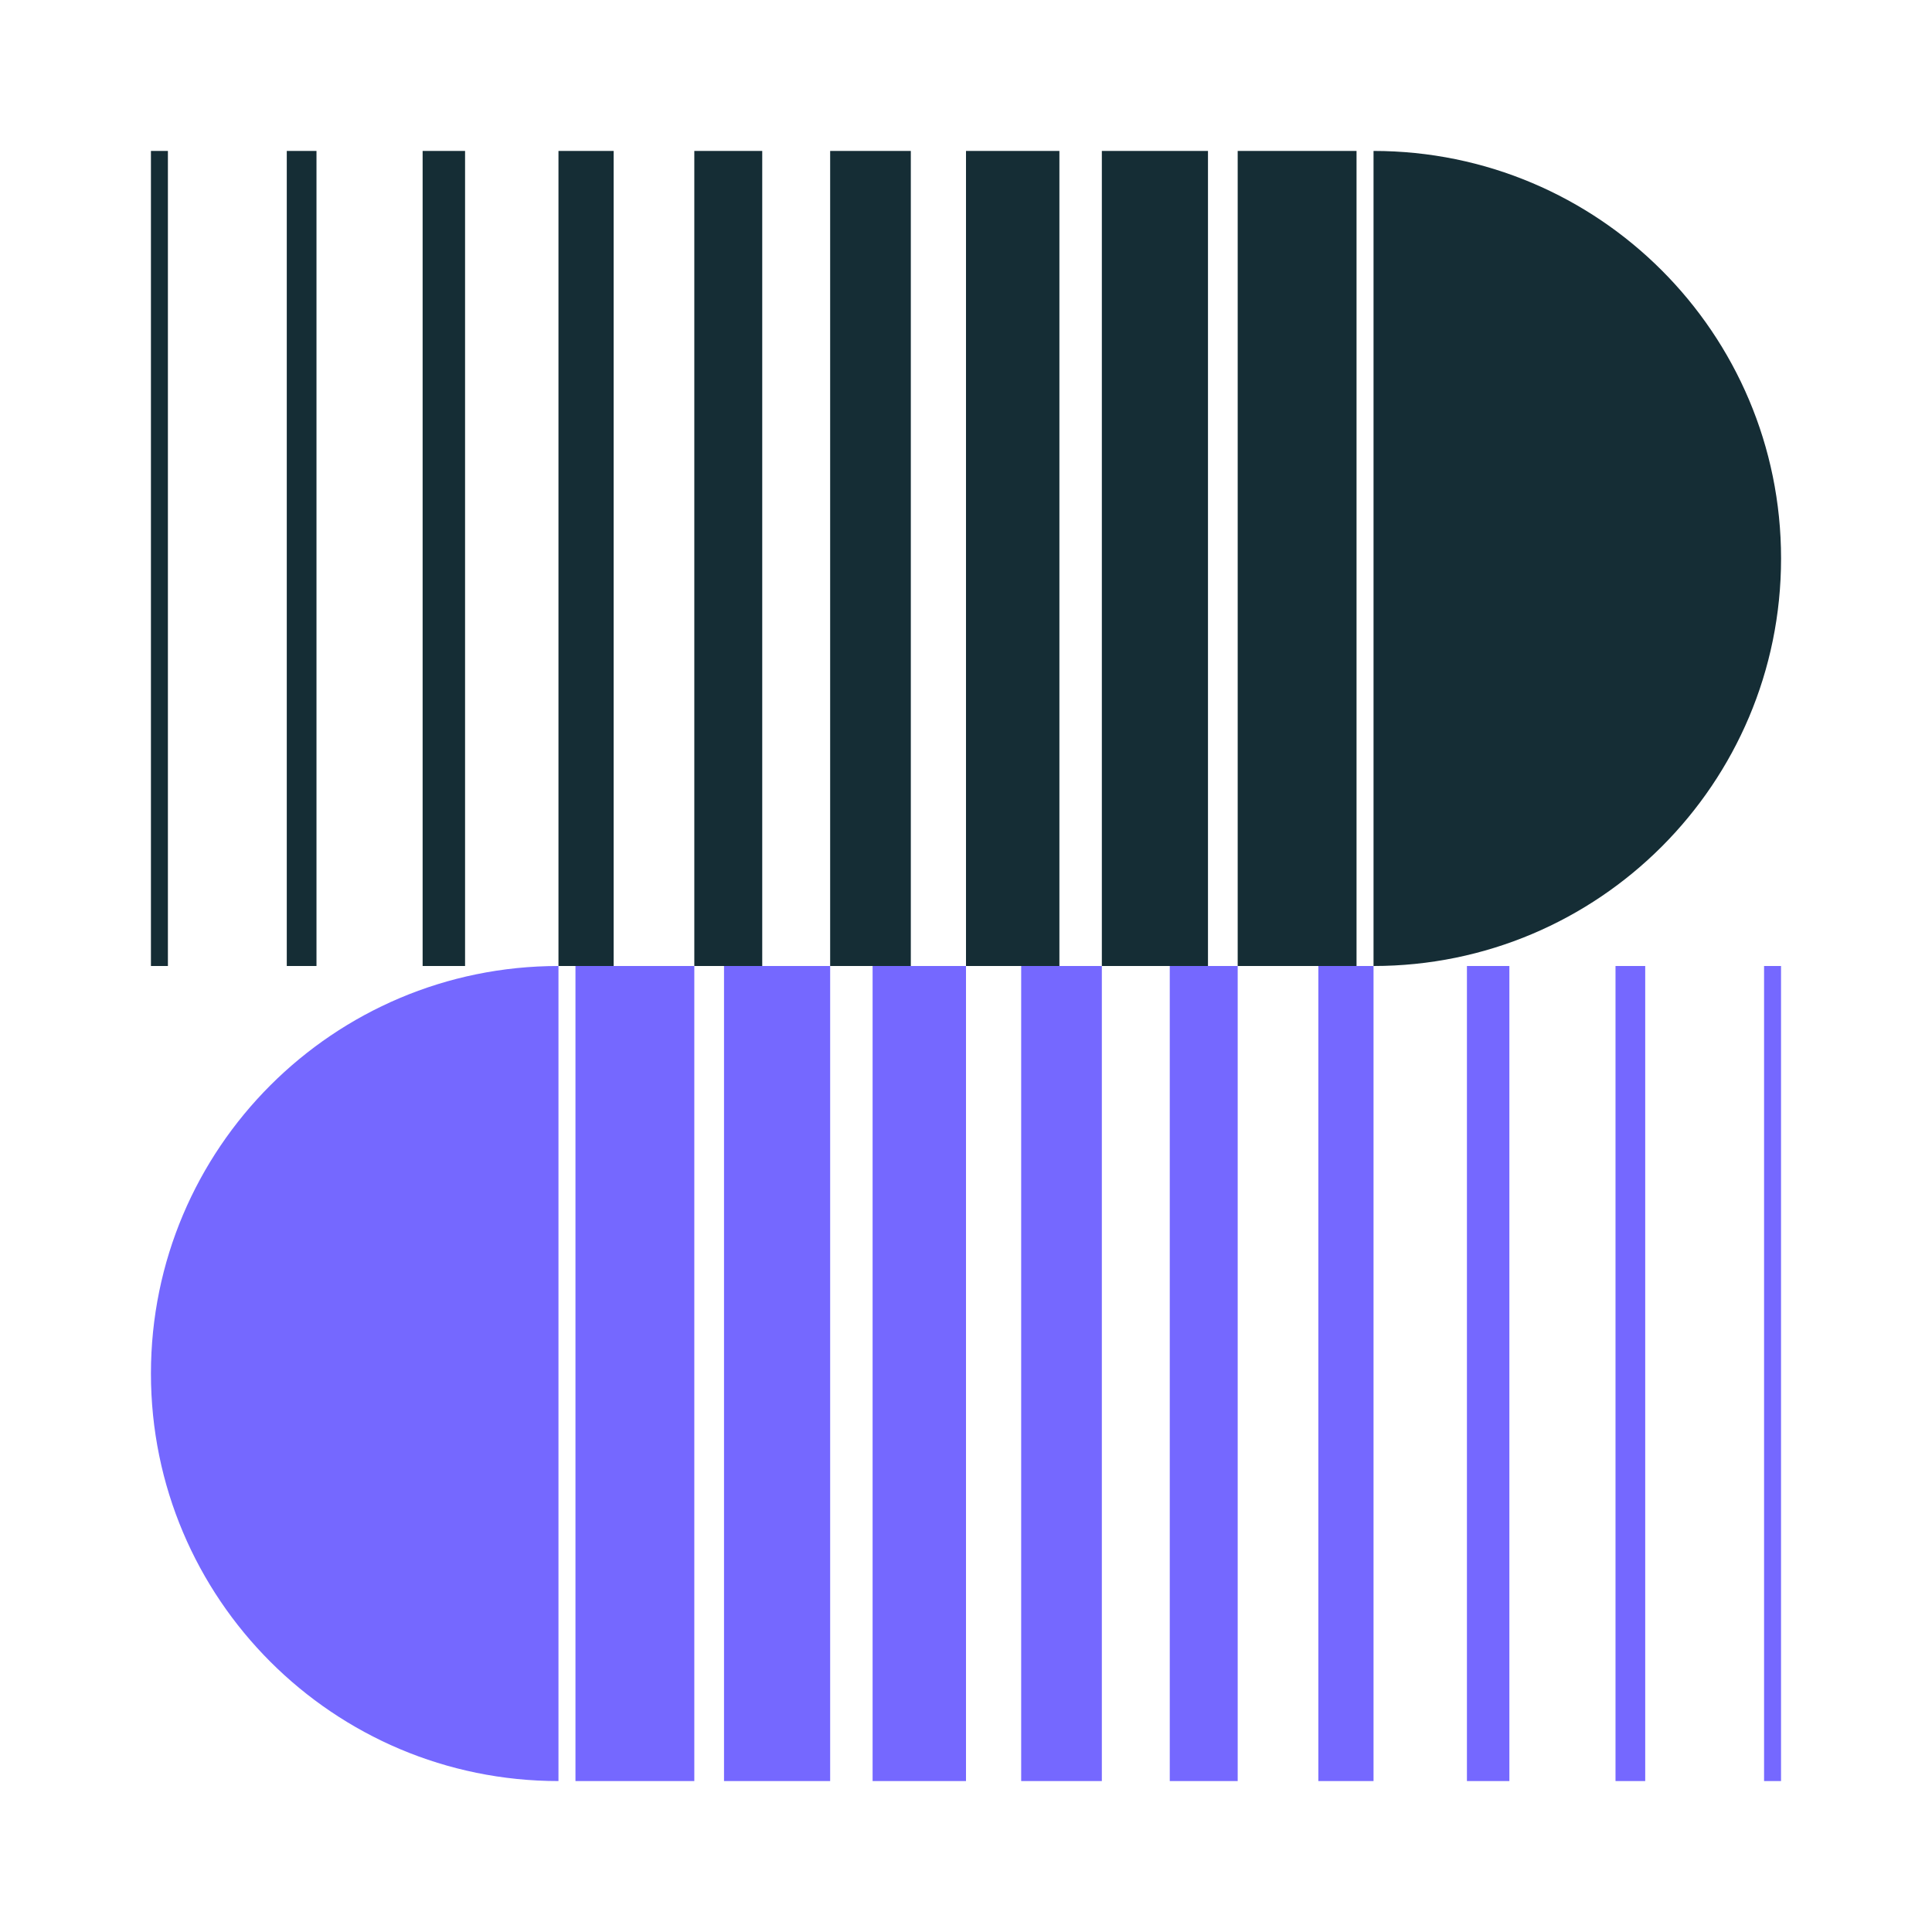 <?xml version="1.0" encoding="UTF-8"?>
<svg id="Layer_4" data-name="Layer 4" xmlns="http://www.w3.org/2000/svg" viewBox="0 0 640 640">
  <defs>
    <style>
      .cls-1 {
        fill: #152d35;
      }

      .cls-2 {
        fill: #7568ff;
      }
    </style>
  </defs>
  <g>
    <rect class="cls-1" x="185" y="50" width="18.28" height="270"/>
    <rect class="cls-1" x="230" y="50" width="22.5" height="270"/>
    <rect class="cls-1" x="275" y="50" width="26.72" height="270"/>
    <rect class="cls-1" x="320" y="50" width="30.94" height="270"/>
    <rect class="cls-1" x="410" y="50" width="39.37" height="270"/>
    <rect class="cls-1" x="365" y="50" width="35.16" height="270"/>
    <path class="cls-1" d="M590,185c0,74.56-60.44,135-135,135V50c74.56,0,135,60.44,135,135Z"/>
    <rect class="cls-1" x="140" y="50" width="14.06" height="270"/>
    <rect class="cls-1" x="50" y="50" width="5.62" height="270"/>
    <rect class="cls-1" x="95" y="50" width="9.84" height="270"/>
  </g>
  <g>
    <rect class="cls-2" x="436.72" y="320" width="18.28" height="270"/>
    <rect class="cls-2" x="387.5" y="320" width="22.5" height="270"/>
    <rect class="cls-2" x="338.28" y="320" width="26.72" height="270"/>
    <rect class="cls-2" x="289.06" y="320" width="30.94" height="270"/>
    <rect class="cls-2" x="190.63" y="320" width="39.37" height="270"/>
    <rect class="cls-2" x="239.84" y="320" width="35.16" height="270"/>
    <path class="cls-2" d="M50,455c0-74.56,60.44-135,135-135v270c-74.56,0-135-60.44-135-135Z"/>
    <rect class="cls-2" x="485.94" y="320" width="14.06" height="270"/>
    <rect class="cls-2" x="584.37" y="320" width="5.62" height="270"/>
    <rect class="cls-2" x="535.16" y="320" width="9.84" height="270"/>
  </g>
</svg>